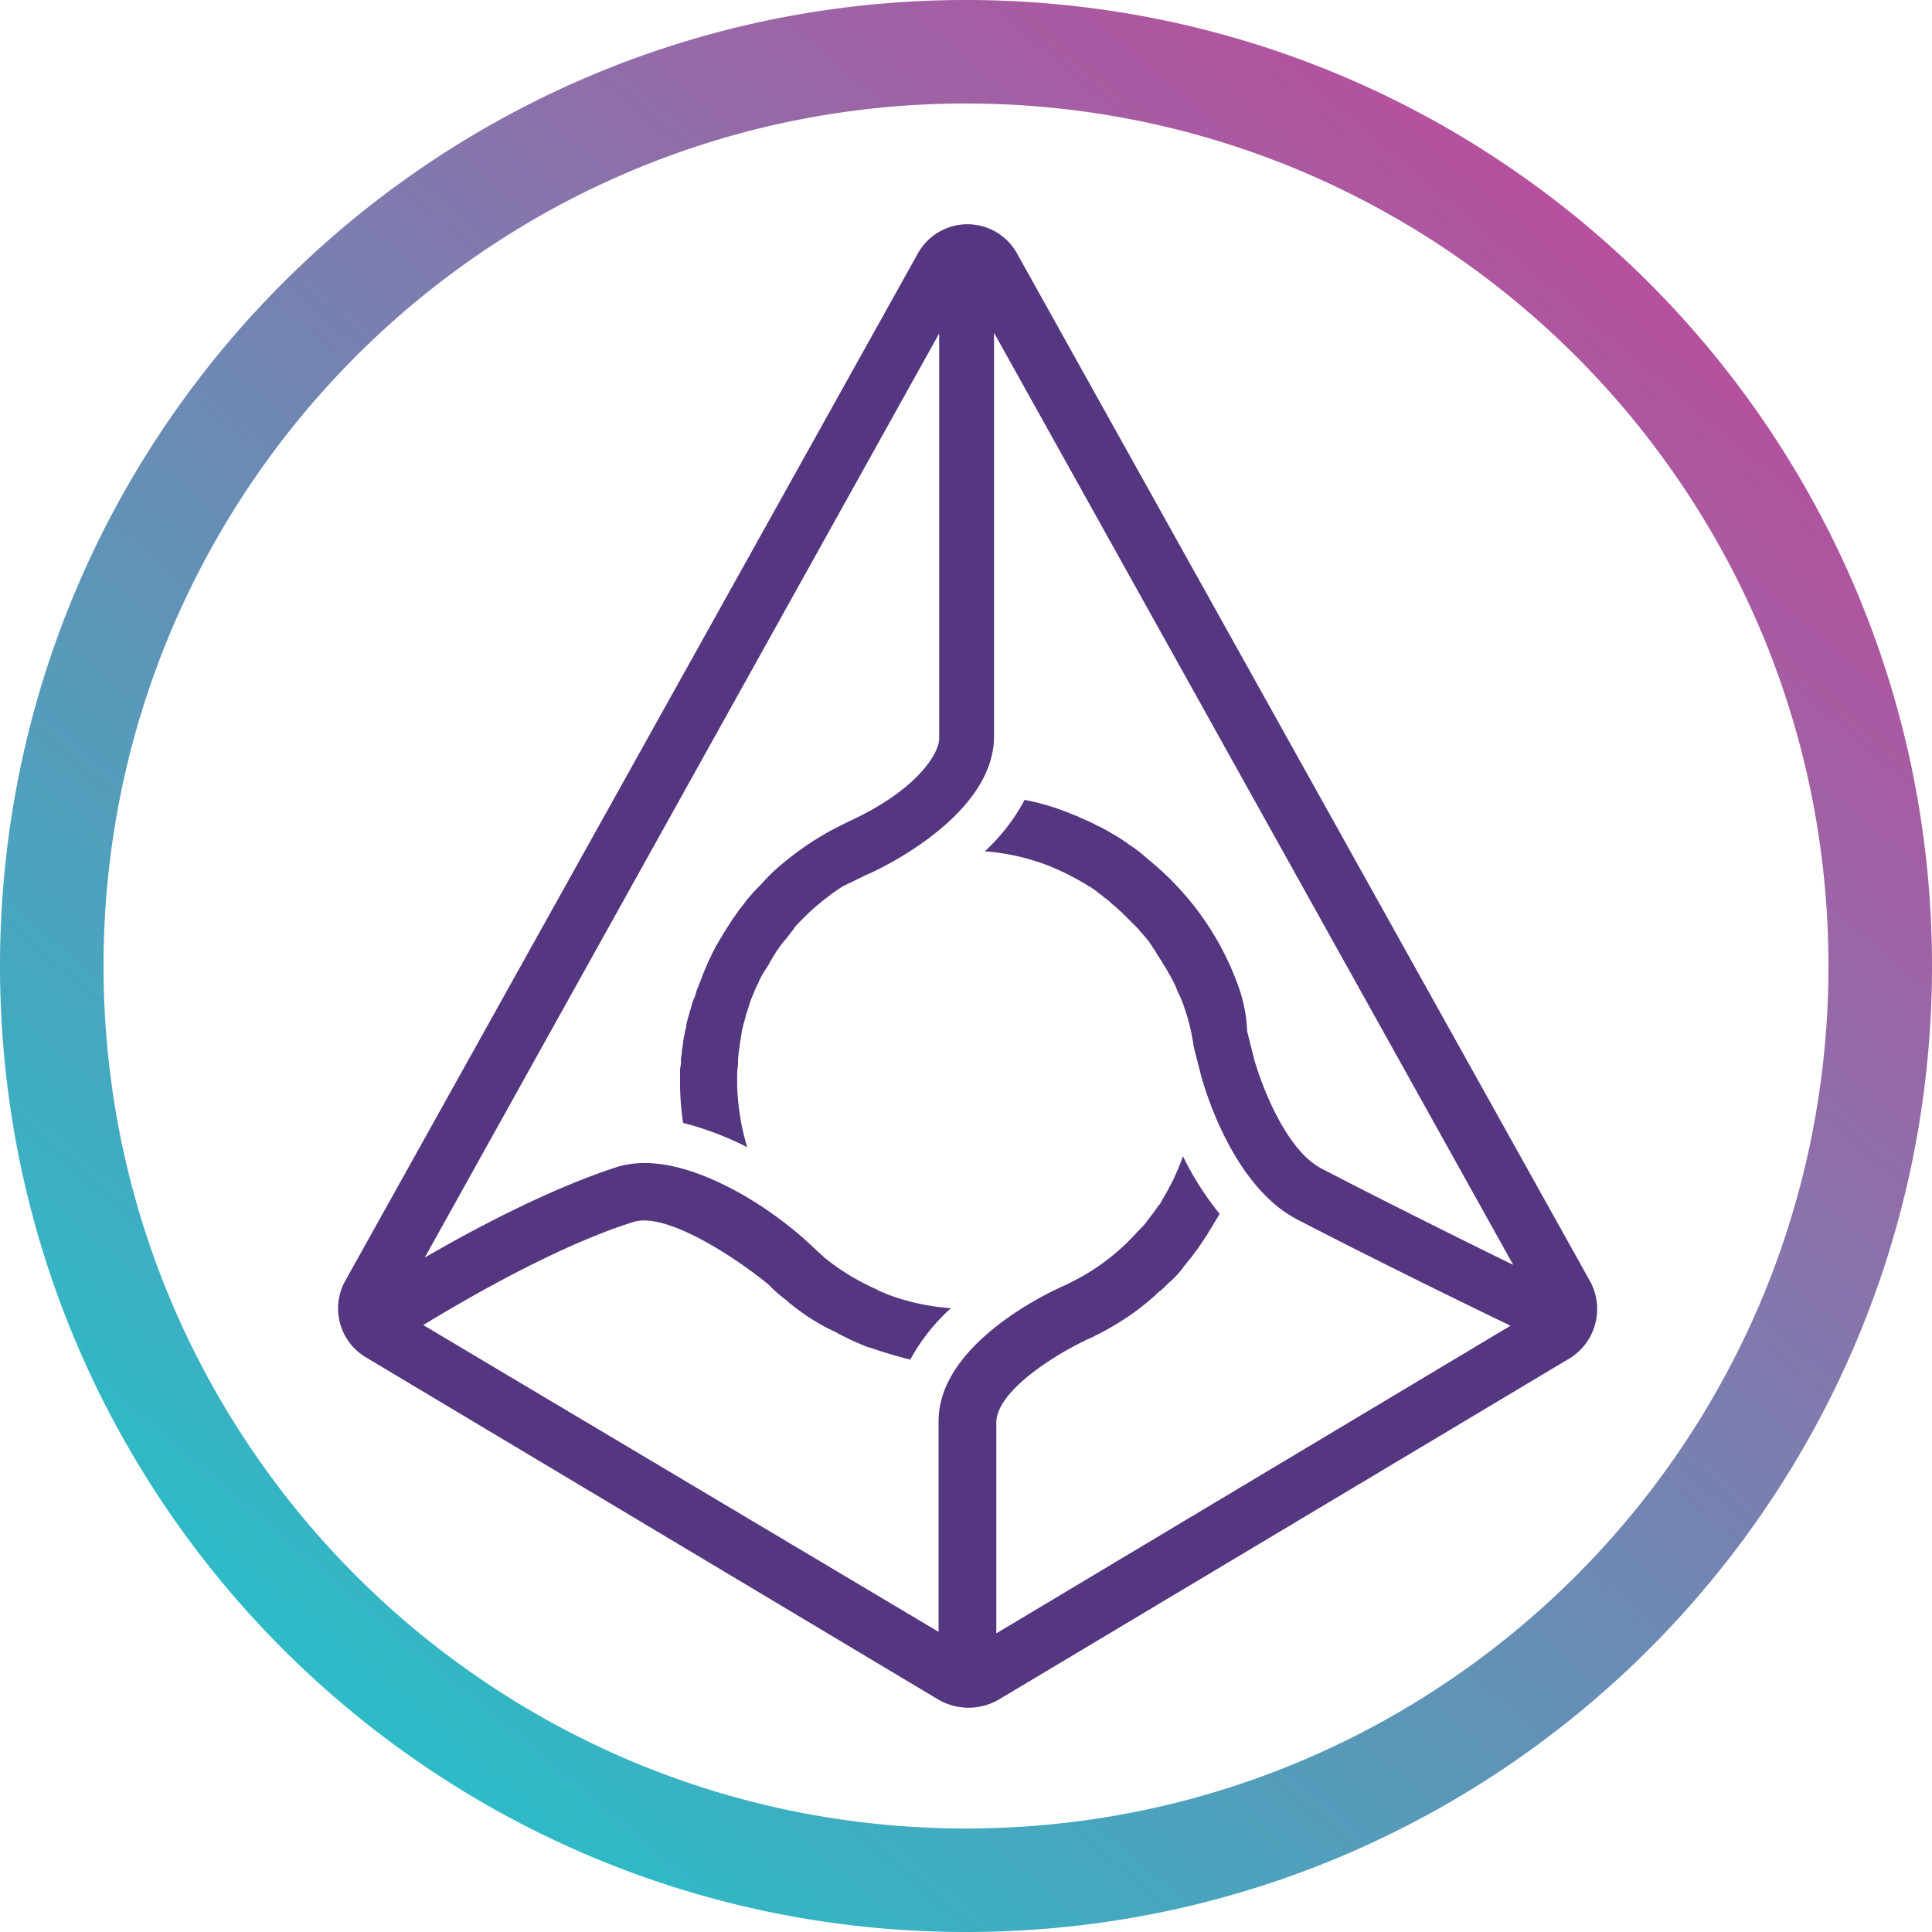 <svg xmlns="http://www.w3.org/2000/svg" viewBox="0 0 256 256.001"><defs><linearGradient id="a" x1=".843" x2=".206" y1=".135" y2=".886" gradientUnits="objectBoundingBox"><stop offset="0" stop-color="#b6509e"/><stop offset="1" stop-color="#2ebac6"/></linearGradient></defs><g data-name="Group 17814"><path fill="url(#a)" d="M128 256a128.976 128.976 0 01-25.8-2.6 127.309 127.309 0 01-45.77-19.261 128.366 128.366 0 01-46.375-56.315A127.357 127.357 0 012.6 153.8a129.251 129.251 0 010-51.593 127.31 127.31 0 0119.26-45.77 128.372 128.372 0 0156.317-46.378A127.33 127.33 0 01102.2 2.6a129.244 129.244 0 0151.593 0 127.308 127.308 0 0145.77 19.26 128.367 128.367 0 0146.375 56.316A127.343 127.343 0 01253.4 102.2a129.248 129.248 0 010 51.593 127.3 127.3 0 01-19.26 45.77 128.382 128.382 0 01-56.316 46.375A127.4 127.4 0 01153.8 253.4 128.977 128.977 0 01128 256zm0-242.287a115.145 115.145 0 00-23.033 2.322A113.657 113.657 0 0064.1 33.232a114.622 114.622 0 00-41.4 50.283 113.7 113.7 0 00-6.659 21.452 115.4 115.4 0 000 46.065 113.66 113.66 0 0017.2 40.866 114.627 114.627 0 0050.282 41.407 113.75 113.75 0 0021.453 6.658 115.381 115.381 0 0046.065 0 113.609 113.609 0 0040.866-17.2 114.622 114.622 0 0041.393-50.278 113.741 113.741 0 006.659-21.453 115.4 115.4 0 000-46.065 113.662 113.662 0 00-17.2-40.865A114.619 114.619 0 00172.485 22.7a113.74 113.74 0 00-21.453-6.659A115.145 115.145 0 00128 13.714z" data-name="Subtraction 108"/><path fill="#553680" d="M210.645 169.691L134.8 33.658a7.512 7.512 0 00-13.221 0L45.763 169.691a7.526 7.526 0 002.7 10.148l75.932 45.4a7.973 7.973 0 007.886 0l75.816-45.316a7.689 7.689 0 002.551-10.234m-57.319-54.825l-1.856-1.566-.116-.116a18.466 18.466 0 00-1.855-1.334l-.116-.116c-.609-.406-1.247-.841-1.972-1.247-.116 0-.116-.116-.2-.116a18.354 18.354 0 00-1.971-1.044c-.116 0-.116-.116-.2-.116-.609-.319-1.334-.609-2.059-.928-.116 0-.116-.116-.2-.116-.609-.2-1.247-.522-1.855-.725a31.691 31.691 0 00-5.161-1.45 25.87 25.87 0 01-5.277 6.813 29.282 29.282 0 019.1 2.174 35.126 35.126 0 014.755 2.493.29.29 0 01.2.116 7.126 7.126 0 011.131.841 2.129 2.129 0 01.522.406 6.643 6.643 0 011.044.841c.2.2.406.319.609.522.319.319.609.522.928.841l.609.609.841.841.609.609a7.229 7.229 0 00.725.841c.2.232.406.522.609.725l.609.928a4.438 4.438 0 01.522.841l.609.928a7.1 7.1 0 00.522.841c.2.319.319.609.522.928s.319.609.522.928c.116.319.319.609.406.928a10.592 10.592 0 00.522 1.131 26.708 26.708 0 011.769 6.61l.928 3.624c.406 1.566 4.146 14.786 12.815 19.251 9.945 5.161 23.078 11.6 28.239 14.062l-68.141 40.766v-27.92c0-4.436 8.785-9.626 12.815-11.365l.2-.116a34.538 34.538 0 002.493-1.334l.319-.2a31.946 31.946 0 004.958-3.624c.116-.116.319-.2.406-.406.2-.116.319-.319.522-.406.522-.406.928-.928 1.45-1.334l.2-.2a11.176 11.176 0 001.45-1.653c.116-.2.319-.319.406-.522a15.79 15.79 0 001.131-1.45c.116-.116.2-.319.319-.406l1.247-1.856c0-.116.116-.116.116-.2.522-.841 1.044-1.768 1.566-2.58a40.133 40.133 0 01-4.871-7.654 28.114 28.114 0 01-1.971 4.436c-.319.609-.725 1.247-1.044 1.856-.116.116-.116.2-.2.2a15.709 15.709 0 01-1.044 1.45c-.116.116-.2.319-.319.406a7.234 7.234 0 01-1.131 1.334c-.116.116-.116.2-.2.2a28.924 28.924 0 01-8.9 6.813l-.609.319c-1.768.725-16.961 7.654-16.961 18.091v27.92l-68.28-40.65c4.436-2.7 17.28-10.35 27.833-13.656 4.146-1.334 12.931 4.233 17.888 8.263l.319.319a17.381 17.381 0 002.059 1.768l.2.2a29.344 29.344 0 005.074 3.421l1.247.609a.291.291 0 01.2.116 39.266 39.266 0 003.508 1.653 3.863 3.863 0 00.522.2c.116 0 .2.116.406.116a60.575 60.575 0 005.277 1.566 25.689 25.689 0 015.393-6.813 29.638 29.638 0 01-8.495-1.856c-.116-.116-.319-.116-.406-.2a4.306 4.306 0 01-.928-.406c-.116-.116-.319-.116-.406-.2-.319-.116-.609-.319-.841-.406a29.562 29.562 0 01-5.683-3.624l-2.7-2.493a51.056 51.056 0 00-8.06-5.8c-6.726-3.827-12.409-5.074-16.758-3.711-8.988 2.9-19.251 8.379-25.456 12l68.167-122.461v53.695c0 1.855-2.783 6.813-12.206 11.075l-.609.319a30.6 30.6 0 00-2.7 1.449l-.2.116a39.71 39.71 0 00-5.074 3.624 22.383 22.383 0 00-2.783 2.7l-.116.116a21.254 21.254 0 00-2.493 2.9l-.116.116c-.406.522-.725 1.044-1.131 1.566 0 .116-.116.116-.116.2-.319.522-.609.928-.928 1.45 0 .116-.116.116-.116.2l-.928 1.566c-.116.116-.116.2-.2.406-.319.522-.522 1.044-.725 1.45a.29.29 0 01-.116.2c-.2.522-.406.928-.609 1.45a3.867 3.867 0 00-.2.522l-.609 1.565a3.861 3.861 0 00-.2.522 5.9 5.9 0 01-.406 1.131 5.005 5.005 0 00-.2.609c-.116.522-.319 1.044-.406 1.45a6.776 6.776 0 00-.2.725c-.116.319-.116.725-.2 1.044-.116.319-.116.609-.2.928-.116.406-.116.841-.2 1.247 0 .319-.116.522-.116.841 0 .406-.116.725-.116 1.131a3.757 3.757 0 01-.116 1.131v1.566a35.535 35.535 0 00.406 5.6 40.873 40.873 0 018.495 3.218 31.054 31.054 0 01-1.334-8.379v-.522a12.273 12.273 0 01.116-2.058v-.522a12.735 12.735 0 01.2-1.769v-.2c.116-.609.2-1.247.319-1.971 0-.2.116-.319.116-.522.116-.522.319-1.044.406-1.566 0-.116.116-.2.116-.319l.595-1.864c.116-.116.116-.319.2-.406.2-.522.406-1.044.609-1.45.116-.116.116-.2.2-.406a10.135 10.135 0 01.928-1.653 1.947 1.947 0 00.2-.319c.319-.522.522-.928.841-1.45a1.949 1.949 0 00.2-.319 17.639 17.639 0 011.131-1.566.113.113 0 01.116-.116l1.131-1.45a1.956 1.956 0 00.2-.319 32.377 32.377 0 016.32-5.393l3.218-1.566c1.769-.725 16.874-7.857 16.874-18.323V44.095l68.8 123.509c-6.118-2.986-16.961-8.379-25.34-12.728-4.871-2.493-8.06-11.278-8.988-14.5l-.928-3.711a19.953 19.953 0 00-1.131-5.886 38.125 38.125 0 00-10.814-15.917"/></g></svg>